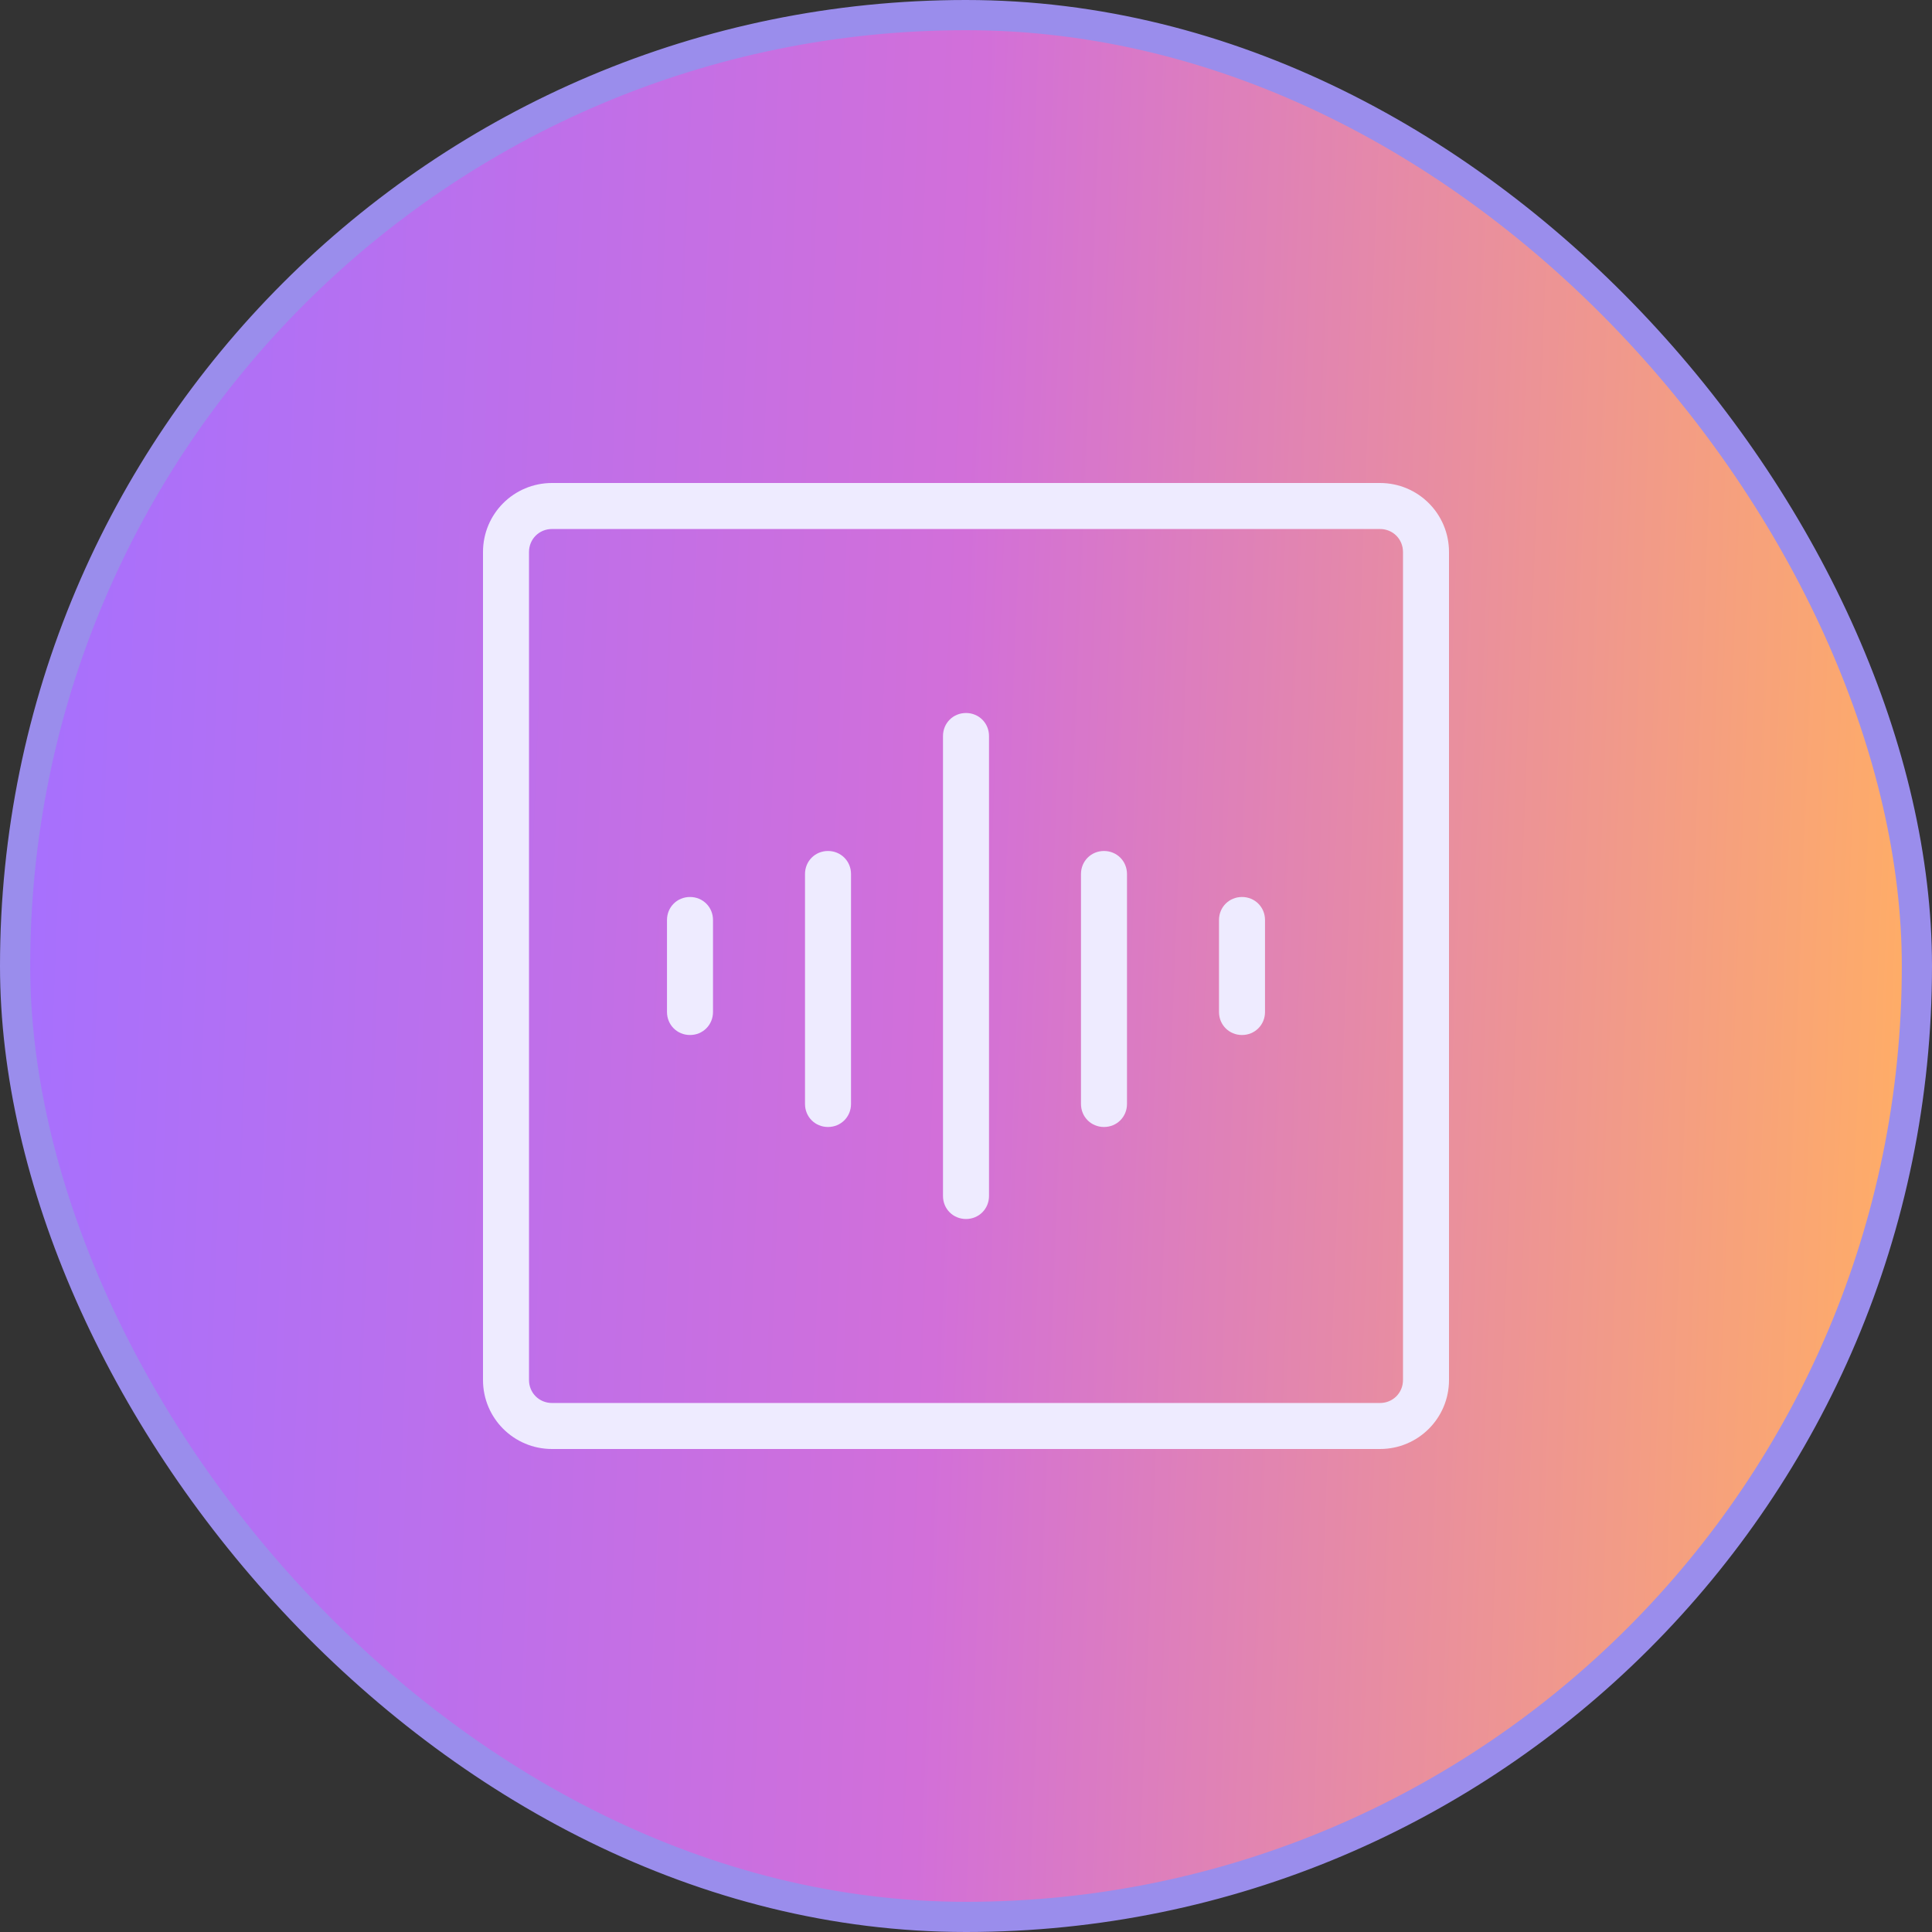 <svg width="64" height="64" viewBox="0 0 64 64" fill="none" xmlns="http://www.w3.org/2000/svg">
<rect x="0" y="0" width="64" height="64" fill="#333333" stroke="none"/>
<rect x="0.5" y="0.5" width="63" height="63" rx="31.5" fill="url(#paint0_linear_299_684)"/>
<rect x="0.5" y="0.5" width="63" height="63" rx="31.5" stroke="#9A8DEC"/>
<g clip-path="url(#clip0_299_684)">
<path fill-rule="evenodd" clip-rule="evenodd" d="M16 18.286C16 17.021 17.021 16 18.286 16H45.714C46.979 16 48 17.021 48 18.286V45.714C48 46.979 46.979 48 45.714 48H18.286C17.021 48 16 46.979 16 45.714V18.286ZM18.286 17.524C17.859 17.524 17.524 17.859 17.524 18.286V45.714C17.524 46.141 17.859 46.476 18.286 46.476H45.714C46.141 46.476 46.476 46.141 46.476 45.714V18.286C46.476 17.859 46.141 17.524 45.714 17.524H18.286Z" fill="#EEEBFF"/>
<path fill-rule="evenodd" clip-rule="evenodd" d="M32 23.619C32.427 23.619 32.762 23.954 32.762 24.381V39.619C32.762 40.046 32.427 40.381 32 40.381C31.573 40.381 31.238 40.046 31.238 39.619V24.381C31.238 23.954 31.573 23.619 32 23.619ZM36.571 28.19C36.998 28.19 37.333 28.526 37.333 28.952V36.571C37.333 36.998 36.998 37.333 36.571 37.333C36.145 37.333 35.809 36.998 35.809 36.571V28.952C35.809 28.526 36.145 28.19 36.571 28.19ZM27.428 28.19C27.002 28.19 26.667 28.526 26.667 28.952V36.571C26.667 36.998 27.002 37.333 27.428 37.333C27.855 37.333 28.191 36.998 28.191 36.571V28.952C28.191 28.526 27.855 28.19 27.428 28.19ZM41.143 29.714C41.569 29.714 41.905 30.049 41.905 30.476V33.524C41.905 33.95 41.569 34.286 41.143 34.286C40.716 34.286 40.381 33.95 40.381 33.524V30.476C40.381 30.049 40.716 29.714 41.143 29.714ZM22.857 29.714C22.43 29.714 22.095 30.049 22.095 30.476V33.524C22.095 33.95 22.43 34.286 22.857 34.286C23.284 34.286 23.619 33.95 23.619 33.524V30.476C23.619 30.049 23.284 29.714 22.857 29.714Z" fill="#EEEBFF"/>
</g>
<defs>
<linearGradient id="paint0_linear_299_684" x1="4.45141e-08" y1="14.72" x2="64.08" y2="17.213" gradientUnits="userSpaceOnUse">
<stop stop-color="#A570FF"/>
<stop offset="0.5" stop-color="#D26FD9"/>
<stop offset="1" stop-color="#FFAD66"/>
</linearGradient>
<clipPath id="clip0_299_684">
<rect width="32" height="32" fill="white" transform="translate(16 16)"/>
</clipPath>
</defs>
</svg>
